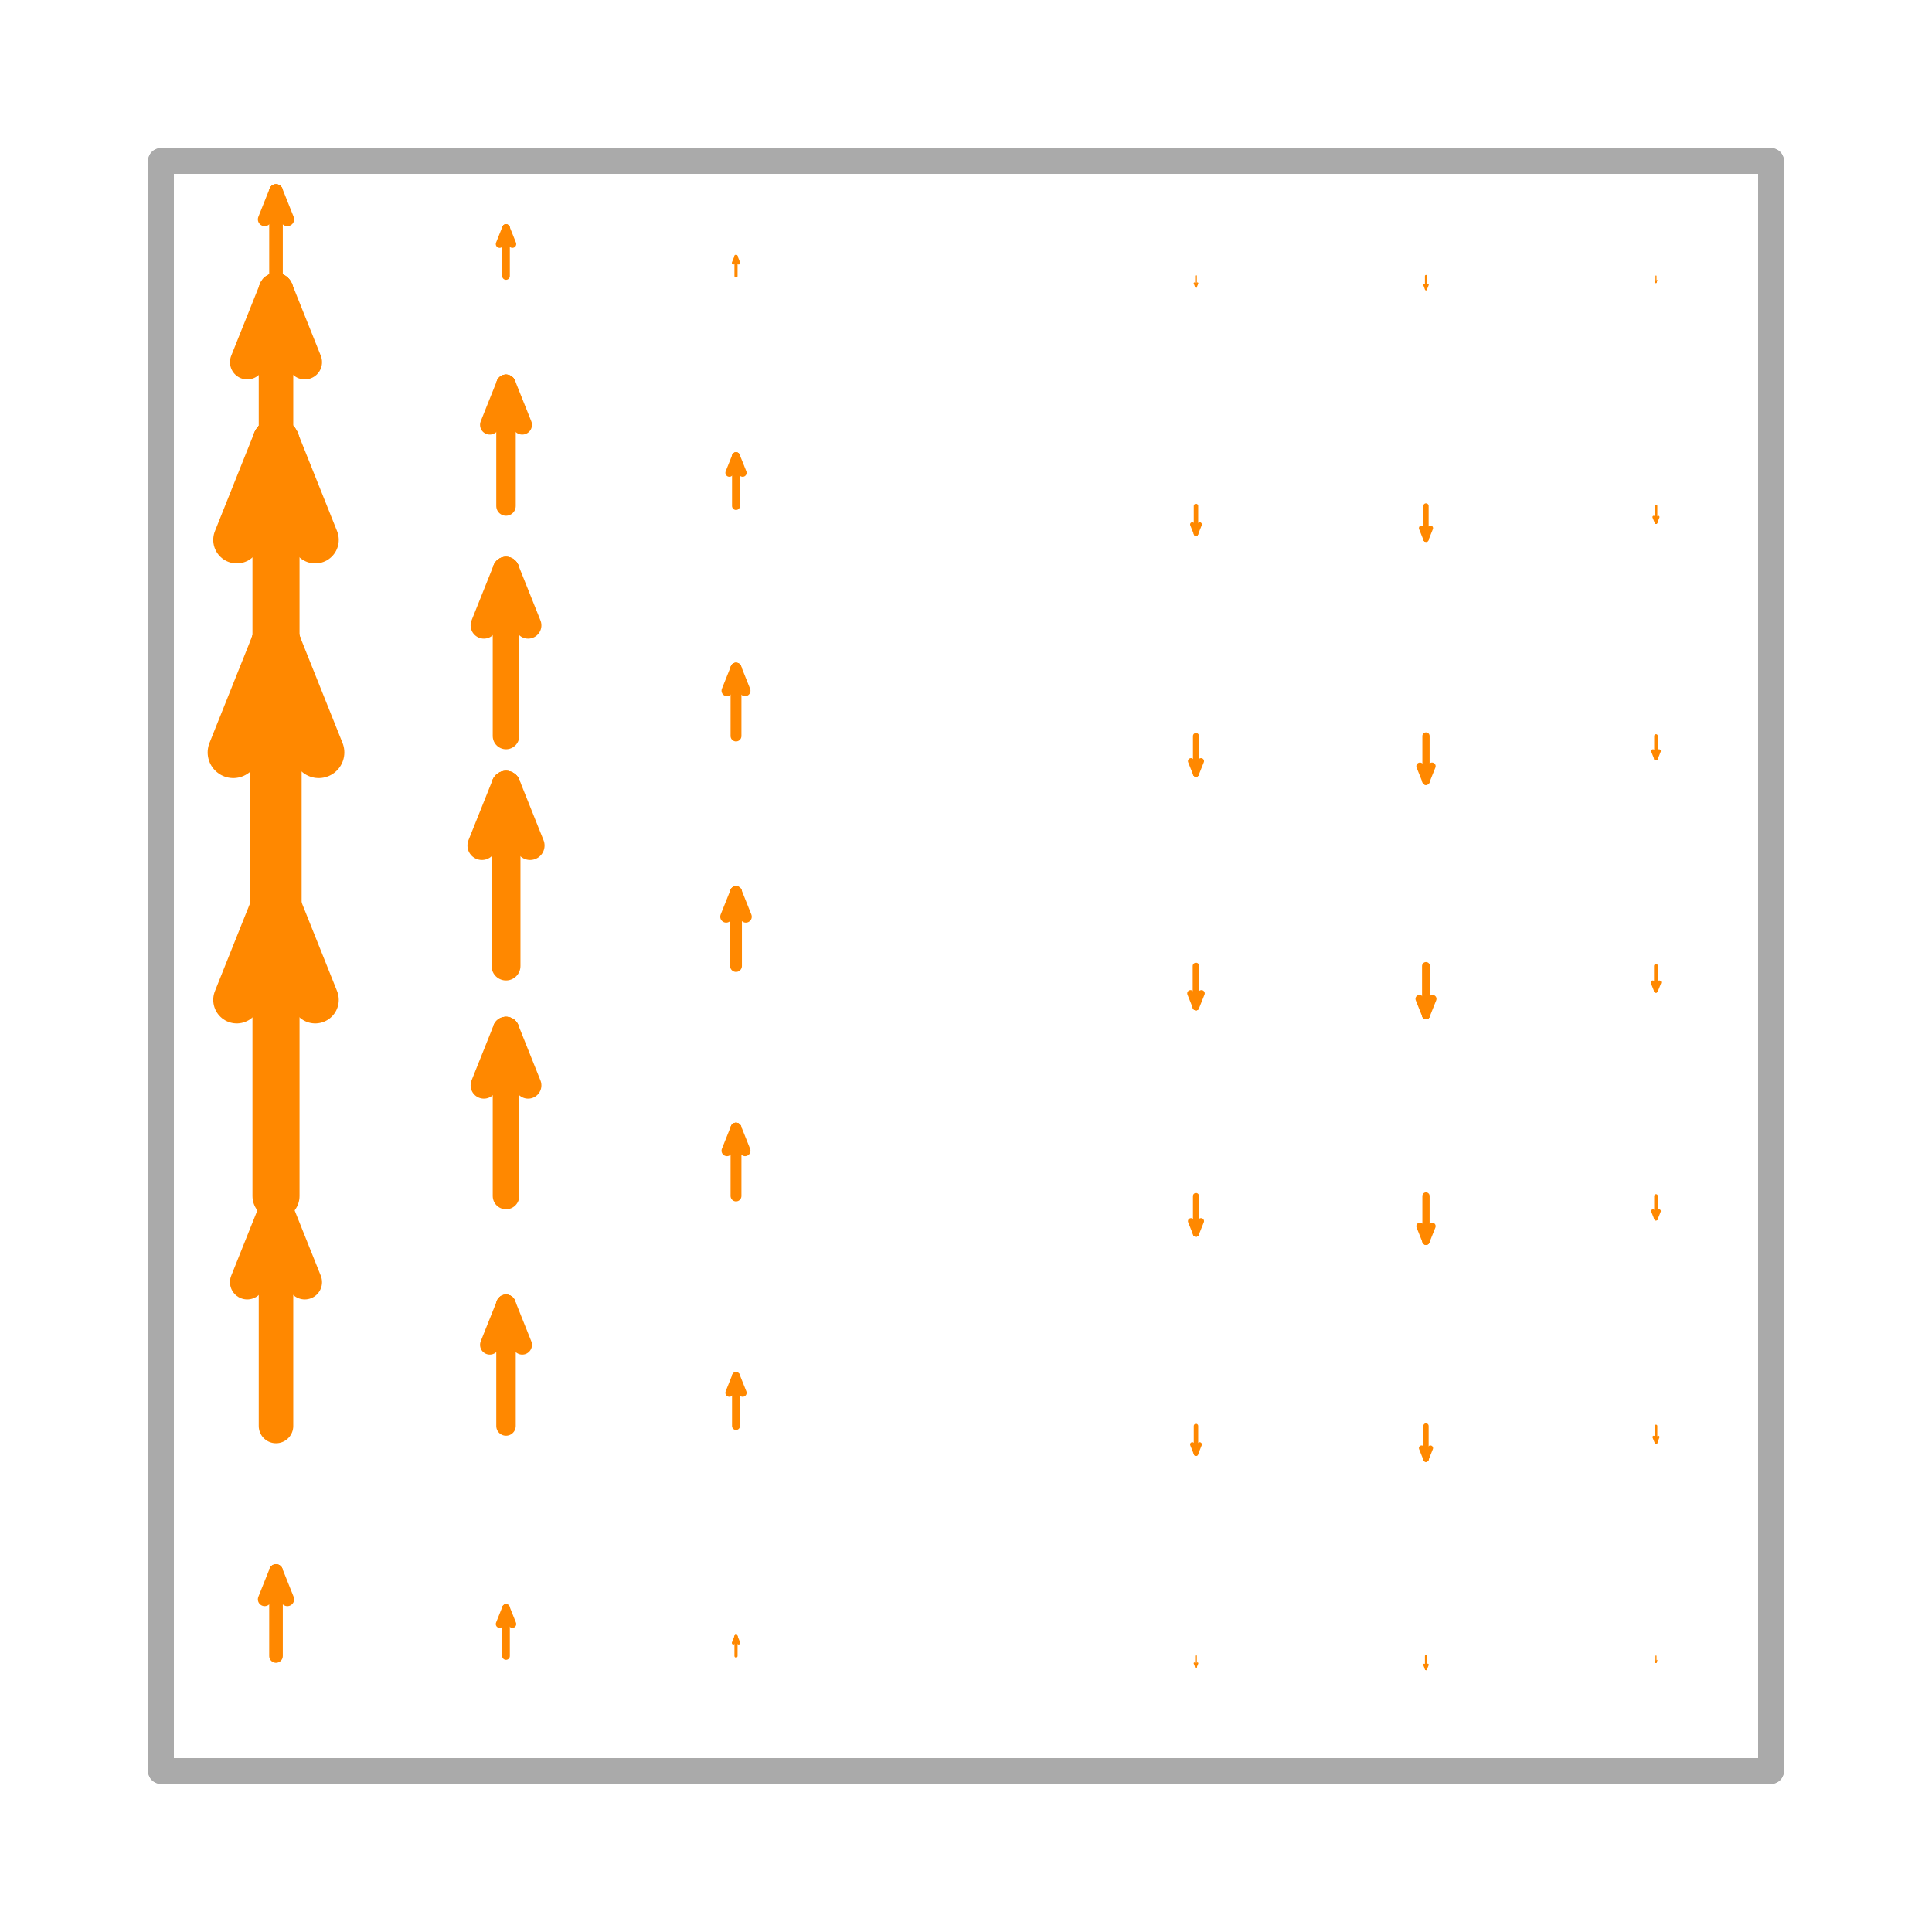 <svg width='300.0' height='300.0' xmlns='http://www.w3.org/2000/svg' xmlns:xlink='http://www.w3.org/1999/xlink'>
<title>Basis function in a enriched vector Galerkin space</title>
<desc>This plot is from DefElement (https://defelement.org) and is available under a Creative Commons Attribution 4.0 International (CC BY 4.0) license: https://creativecommons.org/licenses/by/4.0/</desc>

<line x1='25.0' y1='275.0' x2='275.0' y2='275.0' stroke='#AAAAAA' stroke-width='4.0' stroke-linecap='round' />
<line x1='25.0' y1='275.0' x2='25.0' y2='25.0' stroke='#AAAAAA' stroke-width='4.0' stroke-linecap='round' />
<line x1='275.0' y1='275.0' x2='275.0' y2='25.0' stroke='#AAAAAA' stroke-width='4.0' stroke-linecap='round' />
<line x1='25.0' y1='25.0' x2='275.0' y2='25.0' stroke='#AAAAAA' stroke-width='4.0' stroke-linecap='round' />
<line x1='42.857' y1='257.143' x2='42.857' y2='243.945' stroke='#FF8800' stroke-width='2.112' stroke-linecap='round' />
<line x1='44.617' y1='248.344' x2='42.857' y2='243.945' stroke='#FF8800' stroke-width='2.112' stroke-linecap='round' />
<line x1='41.097' y1='248.344' x2='42.857' y2='243.945' stroke='#FF8800' stroke-width='2.112' stroke-linecap='round' />
<line x1='42.857' y1='221.429' x2='42.857' y2='187.927' stroke='#FF8800' stroke-width='5.36' stroke-linecap='round' />
<line x1='47.324' y1='199.094' x2='42.857' y2='187.927' stroke='#FF8800' stroke-width='5.36' stroke-linecap='round' />
<line x1='38.39' y1='199.094' x2='42.857' y2='187.927' stroke='#FF8800' stroke-width='5.36' stroke-linecap='round' />
<line x1='42.857' y1='185.714' x2='42.857' y2='140.03' stroke='#FF8800' stroke-width='7.309' stroke-linecap='round' />
<line x1='48.948' y1='155.258' x2='42.857' y2='140.03' stroke='#FF8800' stroke-width='7.309' stroke-linecap='round' />
<line x1='36.766' y1='155.258' x2='42.857' y2='140.03' stroke='#FF8800' stroke-width='7.309' stroke-linecap='round' />
<line x1='42.857' y1='150.0' x2='42.857' y2='100.255' stroke='#FF8800' stroke-width='7.959' stroke-linecap='round' />
<line x1='49.49' y1='116.837' x2='42.857' y2='100.255' stroke='#FF8800' stroke-width='7.959' stroke-linecap='round' />
<line x1='36.224' y1='116.837' x2='42.857' y2='100.255' stroke='#FF8800' stroke-width='7.959' stroke-linecap='round' />
<line x1='42.857' y1='114.286' x2='42.857' y2='68.602' stroke='#FF8800' stroke-width='7.309' stroke-linecap='round' />
<line x1='48.948' y1='83.83' x2='42.857' y2='68.602' stroke='#FF8800' stroke-width='7.309' stroke-linecap='round' />
<line x1='36.766' y1='83.83' x2='42.857' y2='68.602' stroke='#FF8800' stroke-width='7.309' stroke-linecap='round' />
<line x1='42.857' y1='78.571' x2='42.857' y2='45.07' stroke='#FF8800' stroke-width='5.36' stroke-linecap='round' />
<line x1='47.324' y1='56.237' x2='42.857' y2='45.07' stroke='#FF8800' stroke-width='5.36' stroke-linecap='round' />
<line x1='38.39' y1='56.237' x2='42.857' y2='45.07' stroke='#FF8800' stroke-width='5.36' stroke-linecap='round' />
<line x1='42.857' y1='42.857' x2='42.857' y2='29.66' stroke='#FF8800' stroke-width='2.112' stroke-linecap='round' />
<line x1='44.617' y1='34.059' x2='42.857' y2='29.66' stroke='#FF8800' stroke-width='2.112' stroke-linecap='round' />
<line x1='41.097' y1='34.059' x2='42.857' y2='29.66' stroke='#FF8800' stroke-width='2.112' stroke-linecap='round' />
<line x1='78.571' y1='257.143' x2='78.571' y2='249.698' stroke='#FF8800' stroke-width='1.191' stroke-linecap='round' />
<line x1='79.564' y1='252.18' x2='78.571' y2='249.698' stroke='#FF8800' stroke-width='1.191' stroke-linecap='round' />
<line x1='77.579' y1='252.18' x2='78.571' y2='249.698' stroke='#FF8800' stroke-width='1.191' stroke-linecap='round' />
<line x1='78.571' y1='221.429' x2='78.571' y2='202.53' stroke='#FF8800' stroke-width='3.024' stroke-linecap='round' />
<line x1='81.091' y1='208.83' x2='78.571' y2='202.53' stroke='#FF8800' stroke-width='3.024' stroke-linecap='round' />
<line x1='76.052' y1='208.83' x2='78.571' y2='202.53' stroke='#FF8800' stroke-width='3.024' stroke-linecap='round' />
<line x1='78.571' y1='185.714' x2='78.571' y2='159.944' stroke='#FF8800' stroke-width='4.123' stroke-linecap='round' />
<line x1='82.007' y1='168.534' x2='78.571' y2='159.944' stroke='#FF8800' stroke-width='4.123' stroke-linecap='round' />
<line x1='75.135' y1='168.534' x2='78.571' y2='159.944' stroke='#FF8800' stroke-width='4.123' stroke-linecap='round' />
<line x1='78.571' y1='150.0' x2='78.571' y2='121.939' stroke='#FF8800' stroke-width='4.49' stroke-linecap='round' />
<line x1='82.313' y1='131.293' x2='78.571' y2='121.939' stroke='#FF8800' stroke-width='4.49' stroke-linecap='round' />
<line x1='74.83' y1='131.293' x2='78.571' y2='121.939' stroke='#FF8800' stroke-width='4.49' stroke-linecap='round' />
<line x1='78.571' y1='114.286' x2='78.571' y2='88.515' stroke='#FF8800' stroke-width='4.123' stroke-linecap='round' />
<line x1='82.007' y1='97.105' x2='78.571' y2='88.515' stroke='#FF8800' stroke-width='4.123' stroke-linecap='round' />
<line x1='75.135' y1='97.105' x2='78.571' y2='88.515' stroke='#FF8800' stroke-width='4.123' stroke-linecap='round' />
<line x1='78.571' y1='78.571' x2='78.571' y2='59.673' stroke='#FF8800' stroke-width='3.024' stroke-linecap='round' />
<line x1='81.091' y1='65.973' x2='78.571' y2='59.673' stroke='#FF8800' stroke-width='3.024' stroke-linecap='round' />
<line x1='76.052' y1='65.973' x2='78.571' y2='59.673' stroke='#FF8800' stroke-width='3.024' stroke-linecap='round' />
<line x1='78.571' y1='42.857' x2='78.571' y2='35.412' stroke='#FF8800' stroke-width='1.191' stroke-linecap='round' />
<line x1='79.564' y1='37.894' x2='78.571' y2='35.412' stroke='#FF8800' stroke-width='1.191' stroke-linecap='round' />
<line x1='77.579' y1='37.894' x2='78.571' y2='35.412' stroke='#FF8800' stroke-width='1.191' stroke-linecap='round' />
<line x1='114.286' y1='257.143' x2='114.286' y2='254.097' stroke='#FF8800' stroke-width='0.487' stroke-linecap='round' />
<line x1='114.692' y1='255.112' x2='114.286' y2='254.097' stroke='#FF8800' stroke-width='0.487' stroke-linecap='round' />
<line x1='113.88' y1='255.112' x2='114.286' y2='254.097' stroke='#FF8800' stroke-width='0.487' stroke-linecap='round' />
<line x1='114.286' y1='221.429' x2='114.286' y2='213.697' stroke='#FF8800' stroke-width='1.237' stroke-linecap='round' />
<line x1='115.317' y1='216.274' x2='114.286' y2='213.697' stroke='#FF8800' stroke-width='1.237' stroke-linecap='round' />
<line x1='113.255' y1='216.274' x2='114.286' y2='213.697' stroke='#FF8800' stroke-width='1.237' stroke-linecap='round' />
<line x1='114.286' y1='185.714' x2='114.286' y2='175.172' stroke='#FF8800' stroke-width='1.687' stroke-linecap='round' />
<line x1='115.691' y1='178.686' x2='114.286' y2='175.172' stroke='#FF8800' stroke-width='1.687' stroke-linecap='round' />
<line x1='112.88' y1='178.686' x2='114.286' y2='175.172' stroke='#FF8800' stroke-width='1.687' stroke-linecap='round' />
<line x1='114.286' y1='150.0' x2='114.286' y2='138.52' stroke='#FF8800' stroke-width='1.837' stroke-linecap='round' />
<line x1='115.816' y1='142.347' x2='114.286' y2='138.52' stroke='#FF8800' stroke-width='1.837' stroke-linecap='round' />
<line x1='112.755' y1='142.347' x2='114.286' y2='138.52' stroke='#FF8800' stroke-width='1.837' stroke-linecap='round' />
<line x1='114.286' y1='114.286' x2='114.286' y2='103.743' stroke='#FF8800' stroke-width='1.687' stroke-linecap='round' />
<line x1='115.691' y1='107.257' x2='114.286' y2='103.743' stroke='#FF8800' stroke-width='1.687' stroke-linecap='round' />
<line x1='112.88' y1='107.257' x2='114.286' y2='103.743' stroke='#FF8800' stroke-width='1.687' stroke-linecap='round' />
<line x1='114.286' y1='78.571' x2='114.286' y2='70.84' stroke='#FF8800' stroke-width='1.237' stroke-linecap='round' />
<line x1='115.317' y1='73.417' x2='114.286' y2='70.84' stroke='#FF8800' stroke-width='1.237' stroke-linecap='round' />
<line x1='113.255' y1='73.417' x2='114.286' y2='70.84' stroke='#FF8800' stroke-width='1.237' stroke-linecap='round' />
<line x1='114.286' y1='42.857' x2='114.286' y2='39.812' stroke='#FF8800' stroke-width='0.487' stroke-linecap='round' />
<line x1='114.692' y1='40.827' x2='114.286' y2='39.812' stroke='#FF8800' stroke-width='0.487' stroke-linecap='round' />
<line x1='113.88' y1='40.827' x2='114.286' y2='39.812' stroke='#FF8800' stroke-width='0.487' stroke-linecap='round' />
<line x1='150.0' y1='257.143' x2='150.0' y2='257.143' stroke='#FF8800' stroke-width='0.0' stroke-linecap='round' />
<line x1='nan' y1='nan' x2='150.0' y2='257.143' stroke='#FF8800' stroke-width='0.0' stroke-linecap='round' />
<line x1='nan' y1='nan' x2='150.0' y2='257.143' stroke='#FF8800' stroke-width='0.0' stroke-linecap='round' />
<line x1='150.0' y1='221.429' x2='150.0' y2='221.429' stroke='#FF8800' stroke-width='0.0' stroke-linecap='round' />
<line x1='nan' y1='nan' x2='150.0' y2='221.429' stroke='#FF8800' stroke-width='0.0' stroke-linecap='round' />
<line x1='nan' y1='nan' x2='150.0' y2='221.429' stroke='#FF8800' stroke-width='0.0' stroke-linecap='round' />
<line x1='150.0' y1='185.714' x2='150.0' y2='185.714' stroke='#FF8800' stroke-width='0.0' stroke-linecap='round' />
<line x1='nan' y1='nan' x2='150.0' y2='185.714' stroke='#FF8800' stroke-width='0.0' stroke-linecap='round' />
<line x1='nan' y1='nan' x2='150.0' y2='185.714' stroke='#FF8800' stroke-width='0.0' stroke-linecap='round' />
<line x1='150.0' y1='150.0' x2='150.0' y2='150.0' stroke='#FF8800' stroke-width='0.0' stroke-linecap='round' />
<line x1='nan' y1='nan' x2='150.0' y2='150.0' stroke='#FF8800' stroke-width='0.0' stroke-linecap='round' />
<line x1='nan' y1='nan' x2='150.0' y2='150.0' stroke='#FF8800' stroke-width='0.0' stroke-linecap='round' />
<line x1='150.0' y1='114.286' x2='150.0' y2='114.286' stroke='#FF8800' stroke-width='0.0' stroke-linecap='round' />
<line x1='nan' y1='nan' x2='150.0' y2='114.286' stroke='#FF8800' stroke-width='0.0' stroke-linecap='round' />
<line x1='nan' y1='nan' x2='150.0' y2='114.286' stroke='#FF8800' stroke-width='0.0' stroke-linecap='round' />
<line x1='150.0' y1='78.571' x2='150.0' y2='78.571' stroke='#FF8800' stroke-width='0.0' stroke-linecap='round' />
<line x1='nan' y1='nan' x2='150.0' y2='78.571' stroke='#FF8800' stroke-width='0.0' stroke-linecap='round' />
<line x1='nan' y1='nan' x2='150.0' y2='78.571' stroke='#FF8800' stroke-width='0.0' stroke-linecap='round' />
<line x1='150.0' y1='42.857' x2='150.0' y2='42.857' stroke='#FF8800' stroke-width='0.0' stroke-linecap='round' />
<line x1='nan' y1='nan' x2='150.0' y2='42.857' stroke='#FF8800' stroke-width='0.0' stroke-linecap='round' />
<line x1='nan' y1='nan' x2='150.0' y2='42.857' stroke='#FF8800' stroke-width='0.0' stroke-linecap='round' />
<line x1='185.714' y1='257.143' x2='185.714' y2='258.835' stroke='#FF8800' stroke-width='0.271' stroke-linecap='round' />
<line x1='185.489' y1='258.271' x2='185.714' y2='258.835' stroke='#FF8800' stroke-width='0.271' stroke-linecap='round' />
<line x1='185.94' y1='258.271' x2='185.714' y2='258.835' stroke='#FF8800' stroke-width='0.271' stroke-linecap='round' />
<line x1='185.714' y1='221.429' x2='185.714' y2='225.724' stroke='#FF8800' stroke-width='0.687' stroke-linecap='round' />
<line x1='185.142' y1='224.292' x2='185.714' y2='225.724' stroke='#FF8800' stroke-width='0.687' stroke-linecap='round' />
<line x1='186.287' y1='224.292' x2='185.714' y2='225.724' stroke='#FF8800' stroke-width='0.687' stroke-linecap='round' />
<line x1='185.714' y1='185.714' x2='185.714' y2='191.571' stroke='#FF8800' stroke-width='0.937' stroke-linecap='round' />
<line x1='184.933' y1='189.619' x2='185.714' y2='191.571' stroke='#FF8800' stroke-width='0.937' stroke-linecap='round' />
<line x1='186.495' y1='189.619' x2='185.714' y2='191.571' stroke='#FF8800' stroke-width='0.937' stroke-linecap='round' />
<line x1='185.714' y1='150.0' x2='185.714' y2='156.378' stroke='#FF8800' stroke-width='1.02' stroke-linecap='round' />
<line x1='184.864' y1='154.252' x2='185.714' y2='156.378' stroke='#FF8800' stroke-width='1.02' stroke-linecap='round' />
<line x1='186.565' y1='154.252' x2='185.714' y2='156.378' stroke='#FF8800' stroke-width='1.02' stroke-linecap='round' />
<line x1='185.714' y1='114.286' x2='185.714' y2='120.143' stroke='#FF8800' stroke-width='0.937' stroke-linecap='round' />
<line x1='184.933' y1='118.19' x2='185.714' y2='120.143' stroke='#FF8800' stroke-width='0.937' stroke-linecap='round' />
<line x1='186.495' y1='118.19' x2='185.714' y2='120.143' stroke='#FF8800' stroke-width='0.937' stroke-linecap='round' />
<line x1='185.714' y1='78.571' x2='185.714' y2='82.867' stroke='#FF8800' stroke-width='0.687' stroke-linecap='round' />
<line x1='185.142' y1='81.435' x2='185.714' y2='82.867' stroke='#FF8800' stroke-width='0.687' stroke-linecap='round' />
<line x1='186.287' y1='81.435' x2='185.714' y2='82.867' stroke='#FF8800' stroke-width='0.687' stroke-linecap='round' />
<line x1='185.714' y1='42.857' x2='185.714' y2='44.549' stroke='#FF8800' stroke-width='0.271' stroke-linecap='round' />
<line x1='185.489' y1='43.985' x2='185.714' y2='44.549' stroke='#FF8800' stroke-width='0.271' stroke-linecap='round' />
<line x1='185.94' y1='43.985' x2='185.714' y2='44.549' stroke='#FF8800' stroke-width='0.271' stroke-linecap='round' />
<line x1='221.429' y1='257.143' x2='221.429' y2='259.173' stroke='#FF8800' stroke-width='0.325' stroke-linecap='round' />
<line x1='221.158' y1='258.496' x2='221.429' y2='259.173' stroke='#FF8800' stroke-width='0.325' stroke-linecap='round' />
<line x1='221.699' y1='258.496' x2='221.429' y2='259.173' stroke='#FF8800' stroke-width='0.325' stroke-linecap='round' />
<line x1='221.429' y1='221.429' x2='221.429' y2='226.583' stroke='#FF8800' stroke-width='0.825' stroke-linecap='round' />
<line x1='220.741' y1='224.865' x2='221.429' y2='226.583' stroke='#FF8800' stroke-width='0.825' stroke-linecap='round' />
<line x1='222.116' y1='224.865' x2='221.429' y2='226.583' stroke='#FF8800' stroke-width='0.825' stroke-linecap='round' />
<line x1='221.429' y1='185.714' x2='221.429' y2='192.743' stroke='#FF8800' stroke-width='1.125' stroke-linecap='round' />
<line x1='220.491' y1='190.4' x2='221.429' y2='192.743' stroke='#FF8800' stroke-width='1.125' stroke-linecap='round' />
<line x1='222.366' y1='190.4' x2='221.429' y2='192.743' stroke='#FF8800' stroke-width='1.125' stroke-linecap='round' />
<line x1='221.429' y1='150.0' x2='221.429' y2='157.653' stroke='#FF8800' stroke-width='1.224' stroke-linecap='round' />
<line x1='220.408' y1='155.102' x2='221.429' y2='157.653' stroke='#FF8800' stroke-width='1.224' stroke-linecap='round' />
<line x1='222.449' y1='155.102' x2='221.429' y2='157.653' stroke='#FF8800' stroke-width='1.224' stroke-linecap='round' />
<line x1='221.429' y1='114.286' x2='221.429' y2='121.314' stroke='#FF8800' stroke-width='1.125' stroke-linecap='round' />
<line x1='220.491' y1='118.971' x2='221.429' y2='121.314' stroke='#FF8800' stroke-width='1.125' stroke-linecap='round' />
<line x1='222.366' y1='118.971' x2='221.429' y2='121.314' stroke='#FF8800' stroke-width='1.125' stroke-linecap='round' />
<line x1='221.429' y1='78.571' x2='221.429' y2='83.726' stroke='#FF8800' stroke-width='0.825' stroke-linecap='round' />
<line x1='220.741' y1='82.007' x2='221.429' y2='83.726' stroke='#FF8800' stroke-width='0.825' stroke-linecap='round' />
<line x1='222.116' y1='82.007' x2='221.429' y2='83.726' stroke='#FF8800' stroke-width='0.825' stroke-linecap='round' />
<line x1='221.429' y1='42.857' x2='221.429' y2='44.888' stroke='#FF8800' stroke-width='0.325' stroke-linecap='round' />
<line x1='221.158' y1='44.211' x2='221.429' y2='44.888' stroke='#FF8800' stroke-width='0.325' stroke-linecap='round' />
<line x1='221.699' y1='44.211' x2='221.429' y2='44.888' stroke='#FF8800' stroke-width='0.325' stroke-linecap='round' />
<line x1='257.143' y1='257.143' x2='257.143' y2='258.158' stroke='#FF8800' stroke-width='0.162' stroke-linecap='round' />
<line x1='257.007' y1='257.82' x2='257.143' y2='258.158' stroke='#FF8800' stroke-width='0.162' stroke-linecap='round' />
<line x1='257.278' y1='257.82' x2='257.143' y2='258.158' stroke='#FF8800' stroke-width='0.162' stroke-linecap='round' />
<line x1='257.143' y1='221.429' x2='257.143' y2='224.006' stroke='#FF8800' stroke-width='0.412' stroke-linecap='round' />
<line x1='256.799' y1='223.147' x2='257.143' y2='224.006' stroke='#FF8800' stroke-width='0.412' stroke-linecap='round' />
<line x1='257.486' y1='223.147' x2='257.143' y2='224.006' stroke='#FF8800' stroke-width='0.412' stroke-linecap='round' />
<line x1='257.143' y1='185.714' x2='257.143' y2='189.228' stroke='#FF8800' stroke-width='0.562' stroke-linecap='round' />
<line x1='256.674' y1='188.057' x2='257.143' y2='189.228' stroke='#FF8800' stroke-width='0.562' stroke-linecap='round' />
<line x1='257.611' y1='188.057' x2='257.143' y2='189.228' stroke='#FF8800' stroke-width='0.562' stroke-linecap='round' />
<line x1='257.143' y1='150.0' x2='257.143' y2='153.827' stroke='#FF8800' stroke-width='0.612' stroke-linecap='round' />
<line x1='256.633' y1='152.551' x2='257.143' y2='153.827' stroke='#FF8800' stroke-width='0.612' stroke-linecap='round' />
<line x1='257.653' y1='152.551' x2='257.143' y2='153.827' stroke='#FF8800' stroke-width='0.612' stroke-linecap='round' />
<line x1='257.143' y1='114.286' x2='257.143' y2='117.8' stroke='#FF8800' stroke-width='0.562' stroke-linecap='round' />
<line x1='256.674' y1='116.628' x2='257.143' y2='117.8' stroke='#FF8800' stroke-width='0.562' stroke-linecap='round' />
<line x1='257.611' y1='116.628' x2='257.143' y2='117.8' stroke='#FF8800' stroke-width='0.562' stroke-linecap='round' />
<line x1='257.143' y1='78.571' x2='257.143' y2='81.148' stroke='#FF8800' stroke-width='0.412' stroke-linecap='round' />
<line x1='256.799' y1='80.289' x2='257.143' y2='81.148' stroke='#FF8800' stroke-width='0.412' stroke-linecap='round' />
<line x1='257.486' y1='80.289' x2='257.143' y2='81.148' stroke='#FF8800' stroke-width='0.412' stroke-linecap='round' />
<line x1='257.143' y1='42.857' x2='257.143' y2='43.872' stroke='#FF8800' stroke-width='0.162' stroke-linecap='round' />
<line x1='257.007' y1='43.534' x2='257.143' y2='43.872' stroke='#FF8800' stroke-width='0.162' stroke-linecap='round' />
<line x1='257.278' y1='43.534' x2='257.143' y2='43.872' stroke='#FF8800' stroke-width='0.162' stroke-linecap='round' />
</svg>